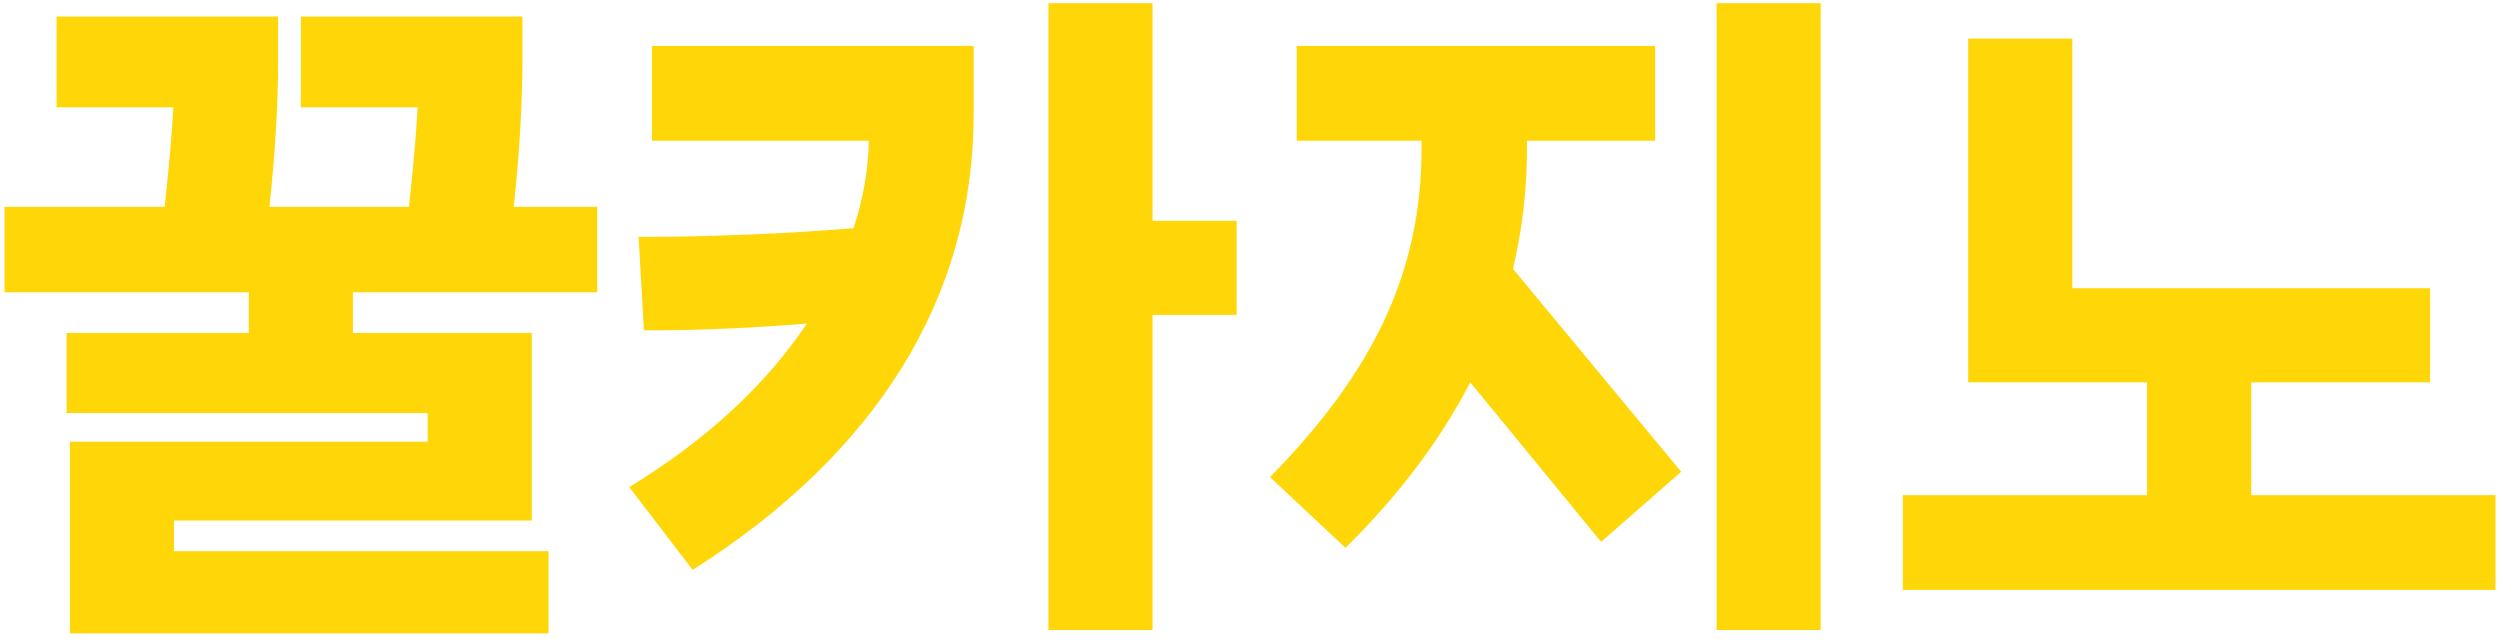 <?xml version="1.0" encoding="UTF-8"?>
<svg width="206px" height="53px" viewBox="0 0 206 53" version="1.1" xmlns="http://www.w3.org/2000/svg" xmlns:xlink="http://www.w3.org/1999/xlink">
    <title>꿀카지노</title>
    <g id="Page-1" stroke="none" stroke-width="1" fill="none" fill-rule="evenodd">
        <g id="Artboard" transform="translate(-2118, -630)" fill="#FFD708" fill-rule="nonzero">
            <g id="꿀카지노" transform="translate(2118.37, 630.265)">
                <path d="M48.84,16.775 L41.965,16.775 C42.405,12.65 42.68,8.415 42.68,4.62 L42.68,1.1 L24.42,1.1 L24.42,8.58 L34.045,8.58 C33.935,10.725 33.66,13.695 33.33,16.775 L21.835,16.775 C22.275,12.65 22.55,8.415 22.55,4.62 L22.55,1.1 L4.29,1.1 L4.29,8.58 L13.915,8.58 C13.805,10.725 13.53,13.695 13.2,16.775 L0,16.775 L0,23.815 L20.13,23.815 L20.13,27.17 L5.115,27.17 L5.115,33.77 L34.87,33.77 L34.87,36.135 L5.39,36.135 L5.39,51.92 L44.825,51.92 L44.825,45.155 L13.97,45.155 L13.97,42.625 L43.45,42.625 L43.45,27.17 L28.71,27.17 L28.71,23.815 L48.84,23.815 L48.84,16.775 Z" id="Path"></path>
                <path d="M94.6,17.93 L94.6,1.13686838e-13 L86.02,1.13686838e-13 L86.02,51.645 L94.6,51.645 L94.6,25.685 L101.53,25.685 L101.53,17.93 L94.6,17.93 Z M71.225,11.33 C71.17,13.64 70.785,16.06 69.96,18.535 C64.9,18.975 57.75,19.25 53.13,19.25 L52.25,19.25 L52.69,26.95 L53.9,26.95 C57.53,26.95 62.04,26.73 66.11,26.4 C62.92,31.185 58.135,35.805 51.48,39.875 L56.705,46.695 C71.72,37.18 79.86,24.42 79.86,9.13 L79.86,3.52 L53.35,3.52 L53.35,11.33 L71.225,11.33 Z" id="Shape"></path>
                <path d="M141.075,51.645 L149.655,51.645 L149.655,1.13686838e-13 L141.075,1.13686838e-13 L141.075,51.645 Z M125.455,11.33 L136.015,11.33 L136.015,3.52 L106.48,3.52 L106.48,11.33 L116.765,11.33 L116.765,11.935 C116.765,22.11 112.86,30.305 104.28,39.05 L110.495,44.88 C114.895,40.535 118.305,36.025 120.78,31.24 L131.56,44.385 L138.16,38.61 L124.3,21.89 C125.07,18.645 125.455,15.345 125.455,11.935 L125.455,11.33 Z" id="Shape"></path>
                <polygon id="Path" points="185.13 31.24 199.87 31.24 199.87 23.485 170.39 23.485 170.39 2.915 161.81 2.915 161.81 31.24 176.55 31.24 176.55 40.535 156.42 40.535 156.42 48.345 205.26 48.345 205.26 40.535 185.13 40.535"></polygon>
            </g>
        </g>
    </g>
</svg>